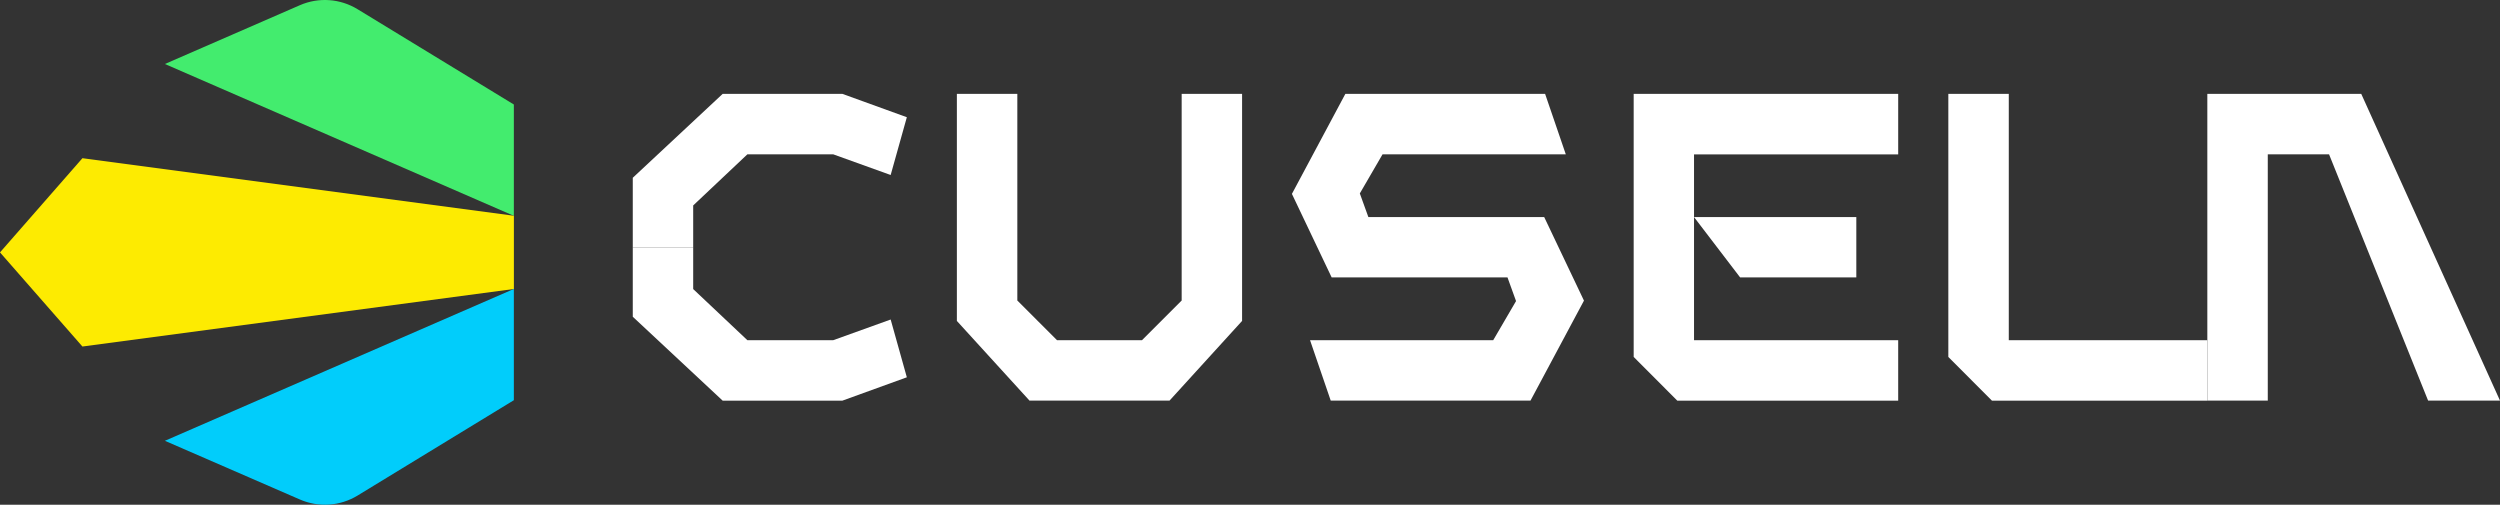 <?xml version="1.0" encoding="UTF-8"?>
<svg id="Layer_2" data-name="Layer 2" xmlns="http://www.w3.org/2000/svg" viewBox="0 0 720 145.36">
  <rect x="0" y="0" width="720" height="145.36" fill="#333333" stroke="none"/>
  <defs>
    <style>
      .cls-1 {
        fill: #01cdfb;
      }

      .cls-2 {
        fill: #fff;
      }

      .cls-3 {
        fill: #fdeb01;
      }

      .cls-4 {
        fill: #43ec6e;
      }
    </style>
  </defs>
  <g id="Layer_1-2" data-name="Layer 1">
    <g id="Cusela_Color" data-name="Cusela Color">
      <path class="cls-2" d="M680.04,27.04h-44.33v88.34h17.41V44.45h17.65l28.41,70.64.13.29h20.69l-39.96-88.34Z"/>
      <path class="cls-2" d="M578.53,97.97V27.04h-17.41v75.76l12.56,12.59h62.03v-17.41h-57.18Z"/>
      <path class="cls-2" d="M546.68,44.45v-17.41h-76.18v75.76l12.56,12.59h63.62v-17.41h-58.8v-53.52h58.8Z"/>
      <path class="cls-2" d="M444.72,62.52h-50.63l-2.46-6.81,6.54-11.26h52.78l-5.96-17.41h-57.53l-15.26,28.56-.13.24,11.45,24.06h50.64l2.46,6.81-6.57,11.26h-52.76l5.96,17.41h57.53l15.4-28.8-11.45-24.06Z"/>
      <path class="cls-2" d="M487.88,62.52l13.28,17.38h33.46v-17.38h-46.74Z"/>
      <path class="cls-2" d="M340.32,27.04v59.51l-11.42,11.42h-24.49l-11.42-11.42V27.04h-17.41v65.39l20.75,22.76.16.19h40.33l20.77-22.81.13-.13V27.04h-17.41Z"/>
      <path class="cls-2" d="M182.24,71.21v20.01l25.89,24.17h34.47l18.57-6.73-4.66-16.64-16.56,5.96h-24.7l-15.61-14.73v-12.03h-17.41Z"/>
      <path class="cls-2" d="M182.24,71.21v-20.01l25.89-24.17h34.47l18.57,6.73-4.66,16.64-16.56-5.96h-24.7l-15.61,14.73v12.03h-17.41Z"/>
      <path class="cls-4" d="M147.99,62.14V30.1L102.96,2.64c-5.03-3.06-11.2-3.49-16.6-1.14l-38.87,16.93,100.5,43.73v-.02Z"/>
      <path class="cls-1" d="M147.99,83.22v32.04l-45.01,27.46c-5.03,3.06-11.2,3.49-16.6,1.14l-38.89-16.91,100.5-43.73Z"/>
      <path class="cls-3" d="M23.74,45.56L0,72.69l23.74,27.11,124.26-16.58v-21.08L23.74,45.56Z"/>
    </g>
  </g>
</svg>